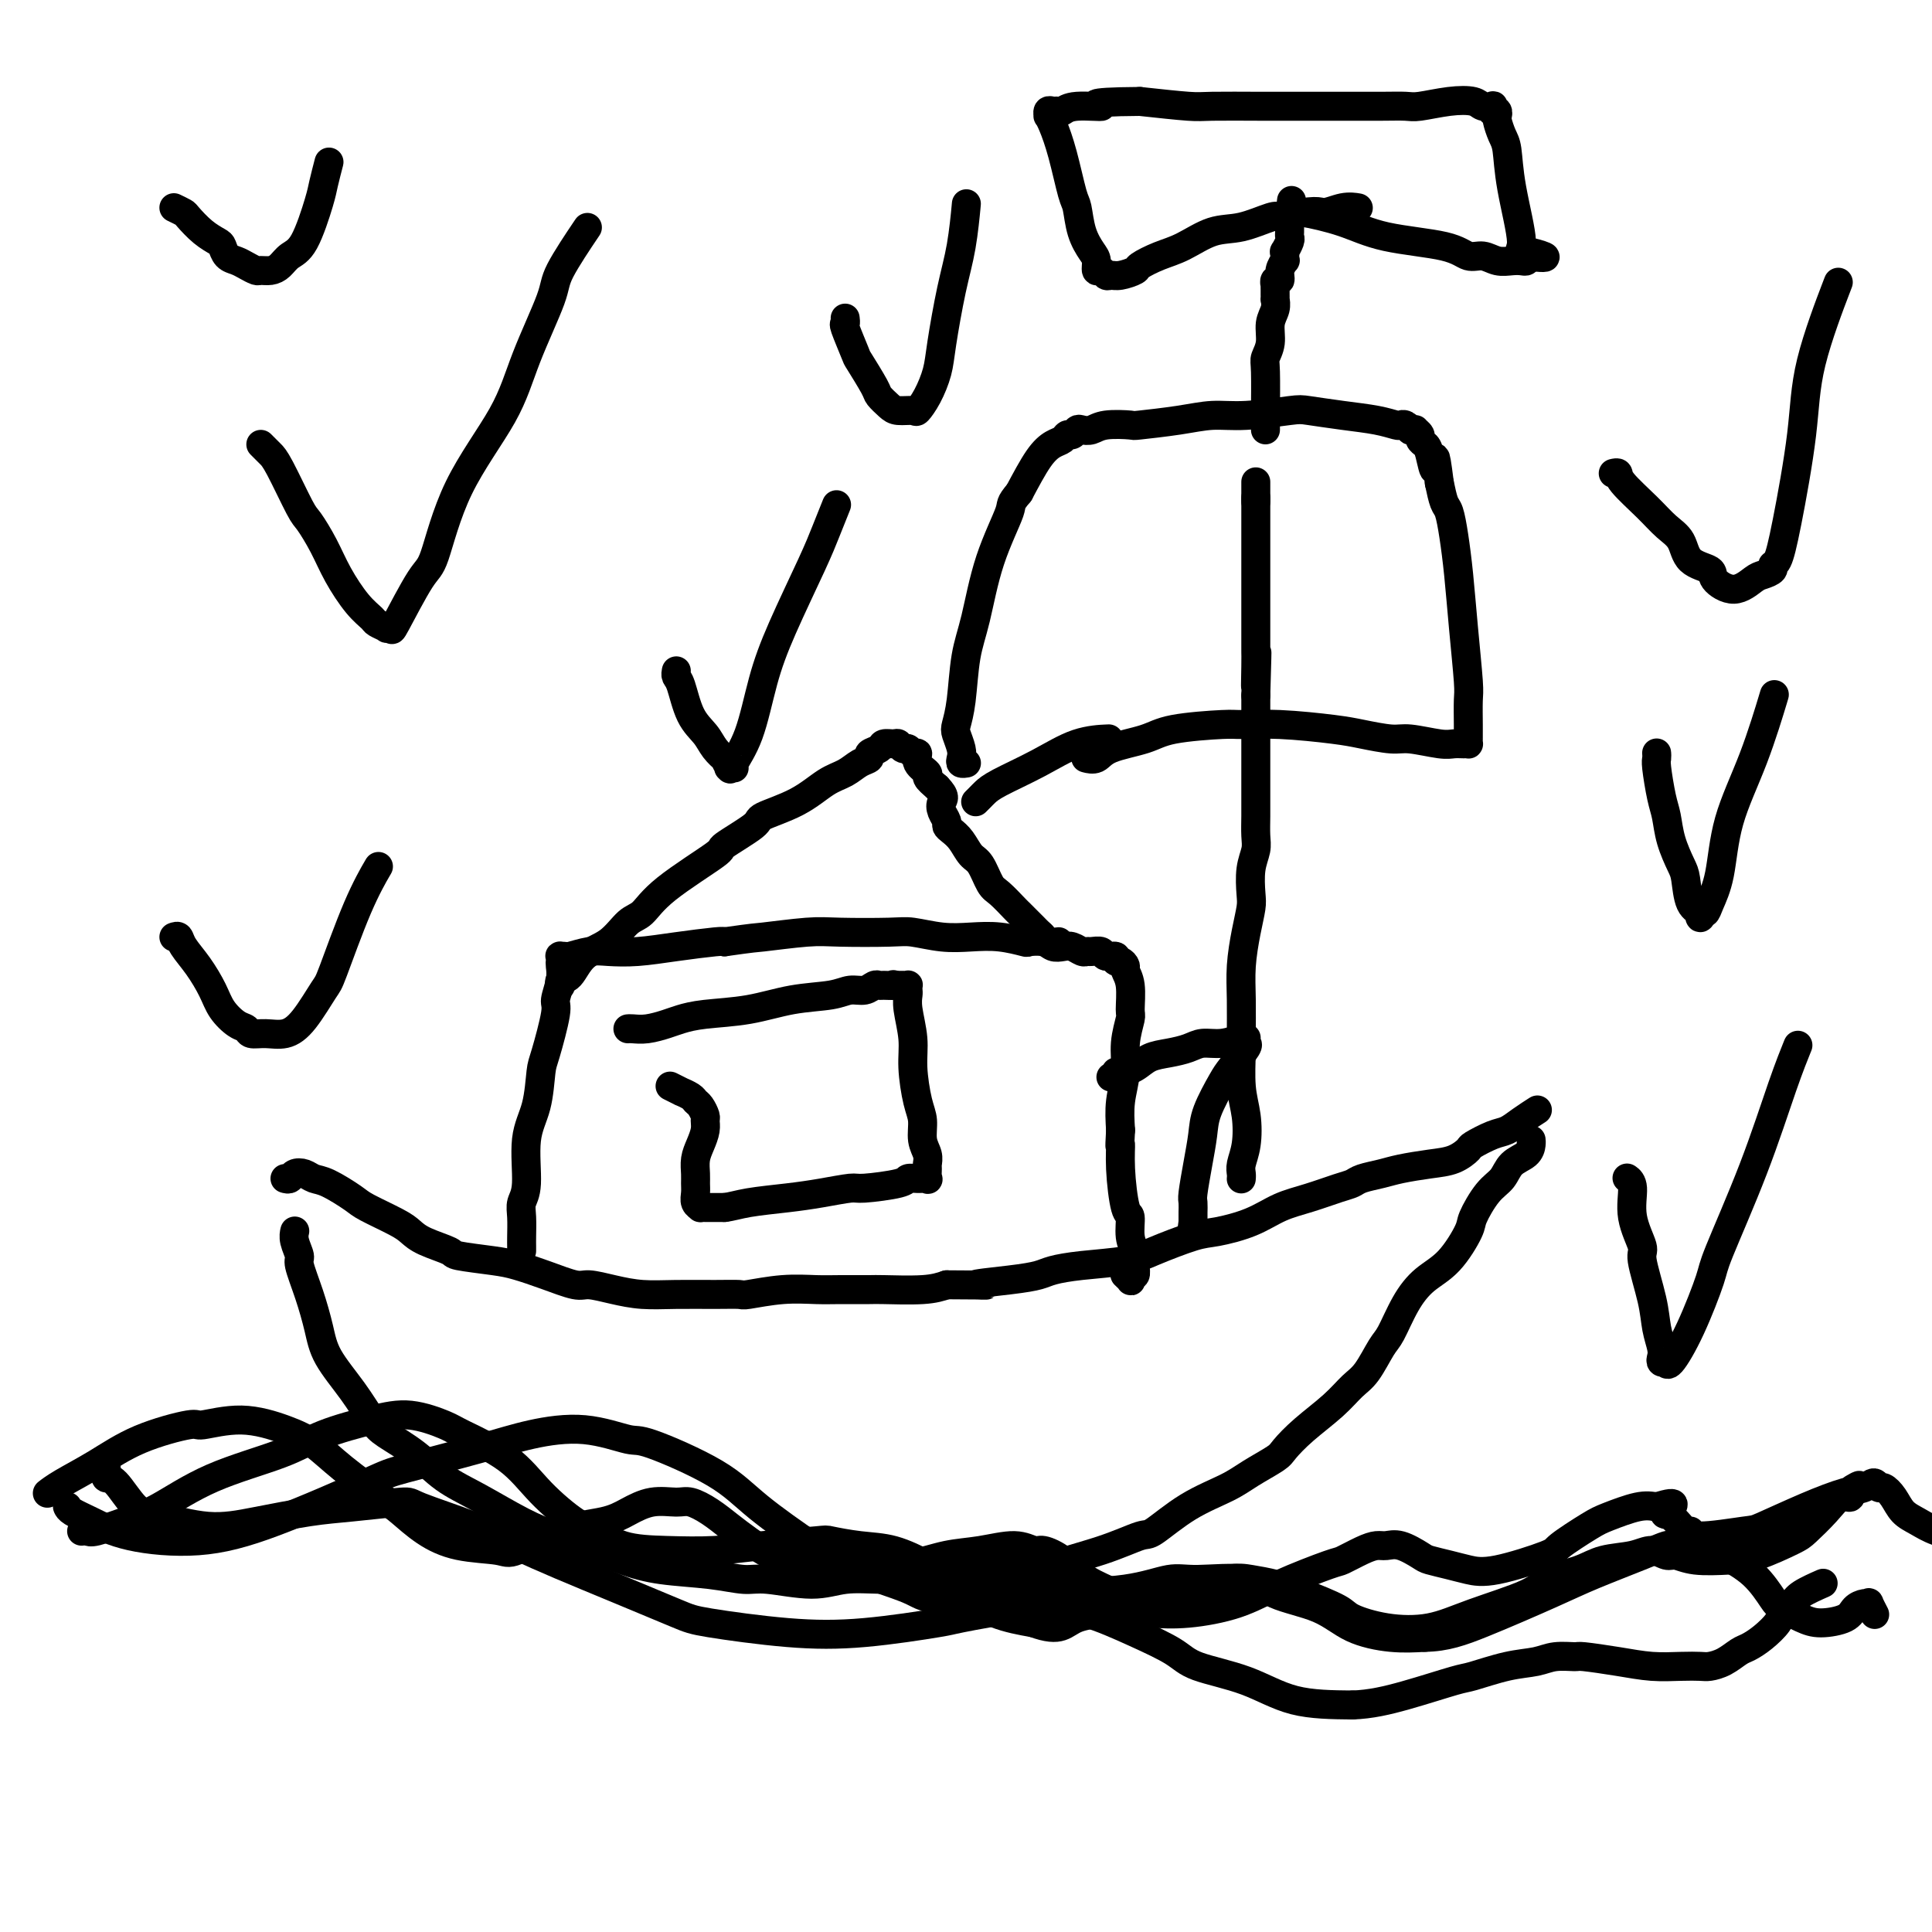 <svg viewBox='0 0 400 400' version='1.1' xmlns='http://www.w3.org/2000/svg' xmlns:xlink='http://www.w3.org/1999/xlink'><g fill='none' stroke='#000000' stroke-width='6' stroke-linecap='round' stroke-linejoin='round'><path d='M59,244c0.358,0.106 0.715,0.212 1,0c0.285,-0.212 0.496,-0.740 1,-1c0.504,-0.260 1.300,-0.250 2,0c0.700,0.250 1.304,0.742 2,1c0.696,0.258 1.485,0.282 3,1c1.515,0.718 3.757,2.132 5,3c1.243,0.868 1.486,1.192 3,2c1.514,0.808 4.298,2.100 6,3c1.702,0.900 2.321,1.407 3,2c0.679,0.593 1.418,1.271 3,2c1.582,0.729 4.006,1.507 5,2c0.994,0.493 0.556,0.700 2,1c1.444,0.300 4.769,0.692 7,1c2.231,0.308 3.368,0.530 5,1c1.632,0.470 3.757,1.187 6,2c2.243,0.813 4.603,1.720 6,2c1.397,0.280 1.832,-0.069 3,0c1.168,0.069 3.070,0.554 5,1c1.930,0.446 3.889,0.853 6,1c2.111,0.147 4.376,0.036 7,0c2.624,-0.036 5.608,0.005 8,0c2.392,-0.005 4.191,-0.054 5,0c0.809,0.054 0.627,0.211 2,0c1.373,-0.211 4.302,-0.789 7,-1c2.698,-0.211 5.166,-0.056 7,0c1.834,0.056 3.036,0.012 5,0c1.964,-0.012 4.691,0.007 6,0c1.309,-0.007 1.198,-0.040 3,0c1.802,0.040 5.515,0.154 8,0c2.485,-0.154 3.743,-0.577 5,-1'/><path d='M196,266c12.935,0.048 6.773,0.167 6,0c-0.773,-0.167 3.843,-0.622 7,-1c3.157,-0.378 4.854,-0.680 6,-1c1.146,-0.320 1.742,-0.657 3,-1c1.258,-0.343 3.180,-0.693 6,-1c2.820,-0.307 6.539,-0.570 9,-1c2.461,-0.430 3.665,-1.025 6,-2c2.335,-0.975 5.802,-2.330 8,-3c2.198,-0.670 3.127,-0.656 5,-1c1.873,-0.344 4.690,-1.048 7,-2c2.310,-0.952 4.112,-2.153 6,-3c1.888,-0.847 3.863,-1.340 6,-2c2.137,-0.660 4.435,-1.486 6,-2c1.565,-0.514 2.395,-0.715 3,-1c0.605,-0.285 0.983,-0.653 2,-1c1.017,-0.347 2.672,-0.675 4,-1c1.328,-0.325 2.328,-0.649 4,-1c1.672,-0.351 4.016,-0.728 6,-1c1.984,-0.272 3.609,-0.439 5,-1c1.391,-0.561 2.549,-1.515 3,-2c0.451,-0.485 0.195,-0.502 1,-1c0.805,-0.498 2.672,-1.479 4,-2c1.328,-0.521 2.119,-0.583 3,-1c0.881,-0.417 1.853,-1.189 3,-2c1.147,-0.811 2.471,-1.660 3,-2c0.529,-0.340 0.265,-0.170 0,0'/><path d='M61,255c-0.009,0.038 -0.018,0.076 0,0c0.018,-0.076 0.063,-0.266 0,0c-0.063,0.266 -0.235,0.989 0,2c0.235,1.011 0.875,2.308 1,3c0.125,0.692 -0.267,0.777 0,2c0.267,1.223 1.191,3.584 2,6c0.809,2.416 1.501,4.887 2,7c0.499,2.113 0.803,3.869 2,6c1.197,2.131 3.287,4.636 5,7c1.713,2.364 3.048,4.588 4,6c0.952,1.412 1.519,2.013 3,3c1.481,0.987 3.875,2.362 6,4c2.125,1.638 3.979,3.540 6,5c2.021,1.460 4.208,2.478 7,4c2.792,1.522 6.188,3.549 9,5c2.812,1.451 5.040,2.325 7,3c1.960,0.675 3.651,1.152 6,2c2.349,0.848 5.355,2.068 8,3c2.645,0.932 4.930,1.575 8,2c3.070,0.425 6.927,0.632 10,1c3.073,0.368 5.363,0.897 7,1c1.637,0.103 2.621,-0.221 5,0c2.379,0.221 6.153,0.988 9,1c2.847,0.012 4.767,-0.732 7,-1c2.233,-0.268 4.778,-0.061 8,0c3.222,0.061 7.121,-0.025 9,0c1.879,0.025 1.737,0.161 3,0c1.263,-0.161 3.932,-0.617 7,-1c3.068,-0.383 6.534,-0.691 10,-1'/><path d='M212,325c10.135,-0.403 6.472,-0.411 7,-1c0.528,-0.589 5.246,-1.761 9,-3c3.754,-1.239 6.543,-2.547 8,-3c1.457,-0.453 1.581,-0.051 3,-1c1.419,-0.949 4.133,-3.250 7,-5c2.867,-1.750 5.889,-2.949 8,-4c2.111,-1.051 3.313,-1.953 5,-3c1.687,-1.047 3.858,-2.237 5,-3c1.142,-0.763 1.253,-1.097 2,-2c0.747,-0.903 2.129,-2.375 4,-4c1.871,-1.625 4.230,-3.405 6,-5c1.770,-1.595 2.952,-3.006 4,-4c1.048,-0.994 1.962,-1.571 3,-3c1.038,-1.429 2.198,-3.709 3,-5c0.802,-1.291 1.245,-1.592 2,-3c0.755,-1.408 1.822,-3.921 3,-6c1.178,-2.079 2.468,-3.722 4,-5c1.532,-1.278 3.307,-2.190 5,-4c1.693,-1.810 3.306,-4.519 4,-6c0.694,-1.481 0.469,-1.733 1,-3c0.531,-1.267 1.817,-3.547 3,-5c1.183,-1.453 2.265,-2.078 3,-3c0.735,-0.922 1.125,-2.142 2,-3c0.875,-0.858 2.234,-1.354 3,-2c0.766,-0.646 0.937,-1.441 1,-2c0.063,-0.559 0.017,-0.881 0,-1c-0.017,-0.119 -0.005,-0.034 0,0c0.005,0.034 0.002,0.017 0,0'/><path d='M108,259c0.002,-0.297 0.005,-0.595 0,-1c-0.005,-0.405 -0.017,-0.918 0,-2c0.017,-1.082 0.064,-2.733 0,-4c-0.064,-1.267 -0.238,-2.150 0,-3c0.238,-0.850 0.889,-1.668 1,-4c0.111,-2.332 -0.316,-6.180 0,-9c0.316,-2.820 1.376,-4.613 2,-7c0.624,-2.387 0.812,-5.370 1,-7c0.188,-1.630 0.376,-1.908 1,-4c0.624,-2.092 1.684,-5.999 2,-8c0.316,-2.001 -0.111,-2.095 0,-3c0.111,-0.905 0.761,-2.621 1,-4c0.239,-1.379 0.068,-2.422 0,-3c-0.068,-0.578 -0.032,-0.690 0,-1c0.032,-0.310 0.059,-0.819 0,-1c-0.059,-0.181 -0.205,-0.035 0,0c0.205,0.035 0.761,-0.043 1,0c0.239,0.043 0.160,0.205 1,0c0.840,-0.205 2.600,-0.777 4,-1c1.400,-0.223 2.442,-0.099 4,0c1.558,0.099 3.634,0.171 6,0c2.366,-0.171 5.022,-0.584 8,-1c2.978,-0.416 6.280,-0.833 8,-1c1.720,-0.167 1.860,-0.083 2,0'/><path d='M150,195c6.600,-0.940 6.101,-0.789 8,-1c1.899,-0.211 6.197,-0.785 9,-1c2.803,-0.215 4.110,-0.071 7,0c2.890,0.071 7.363,0.071 10,0c2.637,-0.071 3.439,-0.211 5,0c1.561,0.211 3.880,0.775 6,1c2.120,0.225 4.042,0.112 6,0c1.958,-0.112 3.952,-0.222 6,0c2.048,0.222 4.148,0.778 5,1c0.852,0.222 0.455,0.111 1,0c0.545,-0.111 2.034,-0.222 3,0c0.966,0.222 1.411,0.777 2,1c0.589,0.223 1.323,0.112 2,0c0.677,-0.112 1.299,-0.227 2,0c0.701,0.227 1.482,0.797 2,1c0.518,0.203 0.773,0.039 1,0c0.227,-0.039 0.424,0.046 1,0c0.576,-0.046 1.530,-0.223 2,0c0.470,0.223 0.456,0.848 1,1c0.544,0.152 1.647,-0.167 2,0c0.353,0.167 -0.045,0.822 0,1c0.045,0.178 0.534,-0.120 1,0c0.466,0.120 0.911,0.659 1,1c0.089,0.341 -0.176,0.484 0,1c0.176,0.516 0.794,1.406 1,3c0.206,1.594 -0.001,3.891 0,5c0.001,1.109 0.210,1.029 0,2c-0.210,0.971 -0.840,2.992 -1,5c-0.160,2.008 0.149,4.002 0,6c-0.149,1.998 -0.757,3.999 -1,6c-0.243,2.001 -0.122,4.000 0,6'/><path d='M232,234c-0.298,5.142 -0.042,2.998 0,3c0.042,0.002 -0.128,2.151 0,5c0.128,2.849 0.556,6.398 1,8c0.444,1.602 0.903,1.258 1,2c0.097,0.742 -0.169,2.571 0,4c0.169,1.429 0.774,2.459 1,3c0.226,0.541 0.074,0.593 0,1c-0.074,0.407 -0.072,1.168 0,2c0.072,0.832 0.212,1.736 0,2c-0.212,0.264 -0.775,-0.112 -1,0c-0.225,0.112 -0.112,0.710 0,1c0.112,0.290 0.222,0.270 0,0c-0.222,-0.270 -0.778,-0.792 -1,-1c-0.222,-0.208 -0.111,-0.104 0,0'/><path d='M139,225c-0.241,-0.119 -0.482,-0.239 0,0c0.482,0.239 1.687,0.836 2,1c0.313,0.164 -0.266,-0.107 0,0c0.266,0.107 1.378,0.591 2,1c0.622,0.409 0.756,0.742 1,1c0.244,0.258 0.599,0.442 1,1c0.401,0.558 0.850,1.489 1,2c0.150,0.511 0.002,0.602 0,1c-0.002,0.398 0.143,1.104 0,2c-0.143,0.896 -0.574,1.983 -1,3c-0.426,1.017 -0.847,1.964 -1,3c-0.153,1.036 -0.037,2.162 0,3c0.037,0.838 -0.005,1.387 0,2c0.005,0.613 0.058,1.289 0,2c-0.058,0.711 -0.225,1.459 0,2c0.225,0.541 0.844,0.877 1,1c0.156,0.123 -0.151,0.033 0,0c0.151,-0.033 0.761,-0.009 1,0c0.239,0.009 0.108,0.002 0,0c-0.108,-0.002 -0.194,-0.001 0,0c0.194,0.001 0.668,0.000 1,0c0.332,-0.000 0.524,-0.000 1,0c0.476,0.000 1.238,0.000 2,0'/><path d='M150,250c1.510,-0.177 2.784,-0.621 5,-1c2.216,-0.379 5.375,-0.693 8,-1c2.625,-0.307 4.716,-0.608 7,-1c2.284,-0.392 4.761,-0.875 6,-1c1.239,-0.125 1.240,0.110 3,0c1.760,-0.110 5.281,-0.563 7,-1c1.719,-0.437 1.638,-0.856 2,-1c0.362,-0.144 1.169,-0.013 2,0c0.831,0.013 1.688,-0.093 2,0c0.312,0.093 0.080,0.385 0,0c-0.080,-0.385 -0.007,-1.447 0,-2c0.007,-0.553 -0.053,-0.599 0,-1c0.053,-0.401 0.221,-1.159 0,-2c-0.221,-0.841 -0.829,-1.766 -1,-3c-0.171,-1.234 0.094,-2.777 0,-4c-0.094,-1.223 -0.547,-2.124 -1,-4c-0.453,-1.876 -0.906,-4.726 -1,-7c-0.094,-2.274 0.171,-3.972 0,-6c-0.171,-2.028 -0.777,-4.386 -1,-6c-0.223,-1.614 -0.062,-2.485 0,-3c0.062,-0.515 0.025,-0.674 0,-1c-0.025,-0.326 -0.038,-0.819 0,-1c0.038,-0.181 0.126,-0.049 0,0c-0.126,0.049 -0.464,0.014 -1,0c-0.536,-0.014 -1.268,-0.007 -2,0'/><path d='M185,204c-0.356,-0.308 0.253,-0.079 0,0c-0.253,0.079 -1.369,0.006 -2,0c-0.631,-0.006 -0.777,0.054 -1,0c-0.223,-0.054 -0.524,-0.223 -1,0c-0.476,0.223 -1.127,0.837 -2,1c-0.873,0.163 -1.969,-0.125 -3,0c-1.031,0.125 -1.998,0.663 -4,1c-2.002,0.337 -5.038,0.471 -8,1c-2.962,0.529 -5.850,1.452 -9,2c-3.150,0.548 -6.563,0.721 -9,1c-2.437,0.279 -3.896,0.663 -5,1c-1.104,0.337 -1.851,0.626 -3,1c-1.149,0.374 -2.700,0.832 -4,1c-1.300,0.168 -2.350,0.045 -3,0c-0.650,-0.045 -0.900,-0.013 -1,0c-0.100,0.013 -0.050,0.006 0,0'/><path d='M257,244c-0.008,0.075 -0.015,0.149 0,0c0.015,-0.149 0.053,-0.522 0,-1c-0.053,-0.478 -0.196,-1.062 0,-2c0.196,-0.938 0.732,-2.229 1,-4c0.268,-1.771 0.268,-4.022 0,-6c-0.268,-1.978 -0.805,-3.681 -1,-6c-0.195,-2.319 -0.050,-5.252 0,-7c0.050,-1.748 0.003,-2.310 0,-4c-0.003,-1.690 0.038,-4.509 0,-7c-0.038,-2.491 -0.155,-4.655 0,-7c0.155,-2.345 0.581,-4.872 1,-7c0.419,-2.128 0.830,-3.856 1,-5c0.170,-1.144 0.098,-1.702 0,-3c-0.098,-1.298 -0.222,-3.335 0,-5c0.222,-1.665 0.792,-2.958 1,-4c0.208,-1.042 0.056,-1.833 0,-3c-0.056,-1.167 -0.015,-2.710 0,-4c0.015,-1.290 0.004,-2.327 0,-3c-0.004,-0.673 -0.001,-0.984 0,-2c0.001,-1.016 0.000,-2.738 0,-4c-0.000,-1.262 -0.000,-2.063 0,-3c0.000,-0.937 0.000,-2.011 0,-3c-0.000,-0.989 -0.000,-1.894 0,-3c0.000,-1.106 0.000,-2.413 0,-3c-0.000,-0.587 -0.000,-0.453 0,-1c0.000,-0.547 0.000,-1.773 0,-3'/><path d='M260,144c0.464,-16.010 0.124,-6.036 0,-3c-0.124,3.036 -0.033,-0.867 0,-3c0.033,-2.133 0.009,-2.496 0,-3c-0.009,-0.504 -0.002,-1.148 0,-2c0.002,-0.852 0.001,-1.911 0,-3c-0.001,-1.089 -0.000,-2.207 0,-3c0.000,-0.793 0.000,-1.259 0,-2c-0.000,-0.741 -0.000,-1.757 0,-2c0.000,-0.243 0.000,0.286 0,0c-0.000,-0.286 -0.000,-1.387 0,-2c0.000,-0.613 0.000,-0.738 0,-1c-0.000,-0.262 -0.000,-0.662 0,-1c0.000,-0.338 0.000,-0.615 0,-1c-0.000,-0.385 -0.000,-0.878 0,-1c0.000,-0.122 0.000,0.126 0,0c-0.000,-0.126 -0.000,-0.625 0,-1c0.000,-0.375 0.000,-0.625 0,-1c-0.000,-0.375 -0.000,-0.874 0,-1c0.000,-0.126 0.000,0.122 0,0c-0.000,-0.122 -0.000,-0.615 0,-1c0.000,-0.385 0.000,-0.663 0,-1c-0.000,-0.337 -0.000,-0.734 0,-1c0.000,-0.266 0.000,-0.400 0,-1c0.000,-0.600 -0.000,-1.666 0,-2c0.000,-0.334 0.000,0.065 0,0c0.000,-0.065 -0.000,-0.595 0,-1c0.000,-0.405 0.000,-0.686 0,-1c0.000,-0.314 -0.000,-0.661 0,-1c0.000,-0.339 0.000,-0.668 0,-1c0.000,-0.332 0.000,-0.666 0,-1'/><path d='M260,103c0.000,-6.345 0.000,-1.708 0,0c0.000,1.708 0.000,0.488 0,0c0.000,-0.488 0.000,-0.244 0,0'/><path d='M225,157c-0.185,-0.048 -0.369,-0.096 0,0c0.369,0.096 1.293,0.337 2,0c0.707,-0.337 1.197,-1.253 3,-2c1.803,-0.747 4.920,-1.325 7,-2c2.080,-0.675 3.123,-1.446 6,-2c2.877,-0.554 7.590,-0.892 10,-1c2.410,-0.108 2.518,0.014 4,0c1.482,-0.014 4.336,-0.162 8,0c3.664,0.162 8.136,0.636 11,1c2.864,0.364 4.118,0.619 6,1c1.882,0.381 4.392,0.887 6,1c1.608,0.113 2.316,-0.166 4,0c1.684,0.166 4.346,0.777 6,1c1.654,0.223 2.300,0.058 3,0c0.700,-0.058 1.456,-0.008 2,0c0.544,0.008 0.878,-0.025 1,0c0.122,0.025 0.034,0.109 0,0c-0.034,-0.109 -0.012,-0.412 0,-1c0.012,-0.588 0.014,-1.463 0,-3c-0.014,-1.537 -0.045,-3.736 0,-5c0.045,-1.264 0.167,-1.592 0,-4c-0.167,-2.408 -0.622,-6.895 -1,-11c-0.378,-4.105 -0.679,-7.829 -1,-11c-0.321,-3.171 -0.663,-5.788 -1,-8c-0.337,-2.212 -0.668,-4.019 -1,-5c-0.332,-0.981 -0.666,-1.138 -1,-2c-0.334,-0.862 -0.667,-2.431 -1,-4'/><path d='M298,100c-1.106,-8.880 -0.870,-4.081 -1,-3c-0.130,1.081 -0.627,-1.556 -1,-3c-0.373,-1.444 -0.621,-1.693 -1,-2c-0.379,-0.307 -0.890,-0.671 -1,-1c-0.110,-0.329 0.182,-0.623 0,-1c-0.182,-0.377 -0.836,-0.837 -1,-1c-0.164,-0.163 0.163,-0.030 0,0c-0.163,0.030 -0.815,-0.044 -1,0c-0.185,0.044 0.098,0.205 0,0c-0.098,-0.205 -0.578,-0.776 -1,-1c-0.422,-0.224 -0.785,-0.102 -1,0c-0.215,0.102 -0.282,0.184 -1,0c-0.718,-0.184 -2.087,-0.634 -4,-1c-1.913,-0.366 -4.369,-0.649 -7,-1c-2.631,-0.351 -5.438,-0.771 -7,-1c-1.562,-0.229 -1.880,-0.268 -4,0c-2.120,0.268 -6.042,0.843 -9,1c-2.958,0.157 -4.953,-0.102 -7,0c-2.047,0.102 -4.148,0.567 -7,1c-2.852,0.433 -6.456,0.834 -8,1c-1.544,0.166 -1.030,0.096 -2,0c-0.970,-0.096 -3.426,-0.218 -5,0c-1.574,0.218 -2.267,0.775 -3,1c-0.733,0.225 -1.505,0.116 -2,0c-0.495,-0.116 -0.712,-0.239 -1,0c-0.288,0.239 -0.646,0.841 -1,1c-0.354,0.159 -0.705,-0.123 -1,0c-0.295,0.123 -0.533,0.652 -1,1c-0.467,0.348 -1.164,0.517 -2,1c-0.836,0.483 -1.810,1.281 -3,3c-1.190,1.719 -2.595,4.360 -4,7'/><path d='M211,102c-2.108,2.480 -1.377,2.178 -2,4c-0.623,1.822 -2.601,5.766 -4,10c-1.399,4.234 -2.218,8.757 -3,12c-0.782,3.243 -1.526,5.204 -2,8c-0.474,2.796 -0.677,6.426 -1,9c-0.323,2.574 -0.767,4.091 -1,5c-0.233,0.909 -0.255,1.210 0,2c0.255,0.790 0.786,2.068 1,3c0.214,0.932 0.110,1.518 0,2c-0.110,0.482 -0.225,0.861 0,1c0.225,0.139 0.791,0.037 1,0c0.209,-0.037 0.060,-0.011 0,0c-0.060,0.011 -0.030,0.005 0,0'/><path d='M262,89c-0.001,-0.310 -0.001,-0.621 0,-1c0.001,-0.379 0.004,-0.828 0,-1c-0.004,-0.172 -0.016,-0.069 0,-2c0.016,-1.931 0.061,-5.896 0,-8c-0.061,-2.104 -0.226,-2.347 0,-3c0.226,-0.653 0.845,-1.715 1,-3c0.155,-1.285 -0.155,-2.793 0,-4c0.155,-1.207 0.774,-2.112 1,-3c0.226,-0.888 0.061,-1.759 0,-2c-0.061,-0.241 -0.016,0.147 0,0c0.016,-0.147 0.004,-0.828 0,-1c-0.004,-0.172 -0.001,0.165 0,0c0.001,-0.165 -0.001,-0.833 0,-1c0.001,-0.167 0.004,0.167 0,0c-0.004,-0.167 -0.016,-0.835 0,-1c0.016,-0.165 0.061,0.172 0,0c-0.061,-0.172 -0.226,-0.854 0,-1c0.226,-0.146 0.845,0.246 1,0c0.155,-0.246 -0.154,-1.128 0,-2c0.154,-0.872 0.772,-1.734 1,-2c0.228,-0.266 0.065,0.066 0,0c-0.065,-0.066 -0.031,-0.528 0,-1c0.031,-0.472 0.061,-0.952 0,-1c-0.061,-0.048 -0.212,0.338 0,0c0.212,-0.338 0.789,-1.400 1,-2c0.211,-0.600 0.057,-0.738 0,-1c-0.057,-0.262 -0.015,-0.648 0,-1c0.015,-0.352 0.004,-0.672 0,-1c-0.004,-0.328 -0.001,-0.665 0,-1c0.001,-0.335 0.001,-0.667 0,-1'/><path d='M267,45c0.775,-6.823 0.211,-1.880 0,0c-0.211,1.880 -0.070,0.699 0,0c0.070,-0.699 0.067,-0.914 0,-1c-0.067,-0.086 -0.199,-0.041 0,0c0.199,0.041 0.728,0.079 1,0c0.272,-0.079 0.288,-0.276 2,0c1.712,0.276 5.119,1.026 8,2c2.881,0.974 5.236,2.174 9,3c3.764,0.826 8.937,1.279 12,2c3.063,0.721 4.014,1.710 5,2c0.986,0.290 2.005,-0.118 3,0c0.995,0.118 1.966,0.761 3,1c1.034,0.239 2.133,0.074 3,0c0.867,-0.074 1.503,-0.058 2,0c0.497,0.058 0.856,0.160 1,0c0.144,-0.160 0.072,-0.580 0,-1'/><path d='M316,53c7.612,0.986 2.142,-0.550 0,-1c-2.142,-0.450 -0.956,0.184 -1,-2c-0.044,-2.184 -1.318,-7.188 -2,-11c-0.682,-3.812 -0.771,-6.432 -1,-8c-0.229,-1.568 -0.596,-2.084 -1,-3c-0.404,-0.916 -0.844,-2.232 -1,-3c-0.156,-0.768 -0.028,-0.990 0,-1c0.028,-0.010 -0.046,0.190 0,0c0.046,-0.190 0.210,-0.769 0,-1c-0.210,-0.231 -0.795,-0.114 -1,0c-0.205,0.114 -0.031,0.223 0,0c0.031,-0.223 -0.082,-0.779 0,-1c0.082,-0.221 0.359,-0.108 0,0c-0.359,0.108 -1.354,0.211 -2,0c-0.646,-0.211 -0.942,-0.736 -2,-1c-1.058,-0.264 -2.878,-0.267 -5,0c-2.122,0.267 -4.546,0.804 -6,1c-1.454,0.196 -1.937,0.053 -3,0c-1.063,-0.053 -2.704,-0.014 -5,0c-2.296,0.014 -5.246,0.005 -8,0c-2.754,-0.005 -5.313,-0.004 -8,0c-2.687,0.004 -5.504,0.011 -9,0c-3.496,-0.011 -7.672,-0.042 -10,0c-2.328,0.042 -2.808,0.155 -5,0c-2.192,-0.155 -6.096,-0.577 -10,-1'/><path d='M236,21c-12.847,0.088 -8.464,0.809 -8,1c0.464,0.191 -2.990,-0.146 -5,0c-2.010,0.146 -2.577,0.775 -3,1c-0.423,0.225 -0.702,0.045 -1,0c-0.298,-0.045 -0.613,0.044 -1,0c-0.387,-0.044 -0.844,-0.221 -1,0c-0.156,0.221 -0.011,0.840 0,1c0.011,0.160 -0.113,-0.140 0,0c0.113,0.140 0.463,0.718 1,2c0.537,1.282 1.261,3.267 2,6c0.739,2.733 1.494,6.212 2,8c0.506,1.788 0.762,1.884 1,3c0.238,1.116 0.459,3.251 1,5c0.541,1.749 1.402,3.114 2,4c0.598,0.886 0.933,1.295 1,2c0.067,0.705 -0.135,1.706 0,2c0.135,0.294 0.608,-0.121 1,0c0.392,0.121 0.705,0.776 1,1c0.295,0.224 0.574,0.015 1,0c0.426,-0.015 1.000,0.163 2,0c1.000,-0.163 2.426,-0.667 3,-1c0.574,-0.333 0.297,-0.494 1,-1c0.703,-0.506 2.388,-1.359 4,-2c1.612,-0.641 3.153,-1.072 5,-2c1.847,-0.928 4.000,-2.352 6,-3c2.000,-0.648 3.846,-0.521 6,-1c2.154,-0.479 4.615,-1.566 6,-2c1.385,-0.434 1.692,-0.217 2,0'/><path d='M265,45c7.722,-1.868 8.029,-1.037 9,-1c0.971,0.037 2.608,-0.721 4,-1c1.392,-0.279 2.541,-0.080 3,0c0.459,0.080 0.230,0.040 0,0'/><path d='M230,223c0.433,0.117 0.867,0.235 1,0c0.133,-0.235 -0.033,-0.822 0,-1c0.033,-0.178 0.267,0.055 1,0c0.733,-0.055 1.966,-0.397 3,-1c1.034,-0.603 1.868,-1.467 3,-2c1.132,-0.533 2.562,-0.735 4,-1c1.438,-0.265 2.883,-0.593 4,-1c1.117,-0.407 1.907,-0.893 3,-1c1.093,-0.107 2.489,0.167 4,0c1.511,-0.167 3.136,-0.773 4,-1c0.864,-0.227 0.966,-0.075 1,0c0.034,0.075 -0.001,0.072 0,0c0.001,-0.072 0.038,-0.213 0,0c-0.038,0.213 -0.150,0.780 0,1c0.150,0.220 0.563,0.094 0,1c-0.563,0.906 -2.101,2.844 -3,4c-0.899,1.156 -1.159,1.528 -2,3c-0.841,1.472 -2.264,4.042 -3,6c-0.736,1.958 -0.786,3.302 -1,5c-0.214,1.698 -0.593,3.750 -1,6c-0.407,2.250 -0.841,4.698 -1,6c-0.159,1.302 -0.043,1.459 0,2c0.043,0.541 0.011,1.464 0,2c-0.011,0.536 -0.003,0.683 0,1c0.003,0.317 0.001,0.805 0,1c-0.001,0.195 -0.000,0.098 0,0'/><path d='M247,253c-0.500,3.833 -0.250,1.917 0,0'/><path d='M10,309c-0.180,0.139 -0.359,0.278 0,0c0.359,-0.278 1.257,-0.973 3,-2c1.743,-1.027 4.332,-2.386 7,-4c2.668,-1.614 5.416,-3.485 9,-5c3.584,-1.515 8.005,-2.675 10,-3c1.995,-0.325 1.565,0.185 3,0c1.435,-0.185 4.733,-1.066 8,-1c3.267,0.066 6.501,1.080 9,2c2.499,0.920 4.263,1.747 6,3c1.737,1.253 3.447,2.931 6,5c2.553,2.069 5.948,4.529 8,6c2.052,1.471 2.761,1.953 4,3c1.239,1.047 3.009,2.659 5,4c1.991,1.341 4.202,2.409 7,3c2.798,0.591 6.183,0.703 8,1c1.817,0.297 2.067,0.780 4,0c1.933,-0.780 5.550,-2.821 9,-4c3.450,-1.179 6.733,-1.494 9,-2c2.267,-0.506 3.519,-1.202 5,-2c1.481,-0.798 3.190,-1.697 5,-2c1.810,-0.303 3.721,-0.011 5,0c1.279,0.011 1.927,-0.261 3,0c1.073,0.261 2.573,1.054 4,2c1.427,0.946 2.783,2.043 4,3c1.217,0.957 2.295,1.772 4,3c1.705,1.228 4.036,2.869 7,4c2.964,1.131 6.561,1.752 9,2c2.439,0.248 3.719,0.124 5,0'/><path d='M176,325c4.486,0.194 8.701,-0.322 12,-1c3.299,-0.678 5.684,-1.517 8,-2c2.316,-0.483 4.565,-0.609 7,-1c2.435,-0.391 5.055,-1.048 7,-1c1.945,0.048 3.215,0.802 4,1c0.785,0.198 1.085,-0.161 2,0c0.915,0.161 2.444,0.841 4,2c1.556,1.159 3.139,2.795 5,4c1.861,1.205 4.001,1.979 6,3c1.999,1.021 3.859,2.291 5,3c1.141,0.709 1.563,0.859 3,1c1.437,0.141 3.888,0.274 7,0c3.112,-0.274 6.885,-0.956 10,-2c3.115,-1.044 5.573,-2.452 9,-4c3.427,-1.548 7.824,-3.237 10,-4c2.176,-0.763 2.132,-0.598 3,-1c0.868,-0.402 2.649,-1.369 4,-2c1.351,-0.631 2.271,-0.926 3,-1c0.729,-0.074 1.265,0.074 2,0c0.735,-0.074 1.669,-0.371 3,0c1.331,0.371 3.059,1.409 4,2c0.941,0.591 1.093,0.737 2,1c0.907,0.263 2.567,0.645 4,1c1.433,0.355 2.639,0.684 4,1c1.361,0.316 2.879,0.619 6,0c3.121,-0.619 7.847,-2.159 10,-3c2.153,-0.841 1.734,-0.982 3,-2c1.266,-1.018 4.216,-2.912 6,-4c1.784,-1.088 2.404,-1.370 4,-2c1.596,-0.630 4.170,-1.609 6,-2c1.830,-0.391 2.915,-0.196 4,0'/><path d='M343,312c5.542,-1.795 2.895,0.217 2,1c-0.895,0.783 -0.040,0.336 1,1c1.040,0.664 2.265,2.440 3,3c0.735,0.560 0.980,-0.097 1,0c0.020,0.097 -0.186,0.947 2,1c2.186,0.053 6.763,-0.692 9,-1c2.237,-0.308 2.133,-0.178 4,-1c1.867,-0.822 5.705,-2.594 9,-4c3.295,-1.406 6.048,-2.445 8,-3c1.952,-0.555 3.104,-0.627 4,-1c0.896,-0.373 1.538,-1.047 2,-1c0.462,0.047 0.745,0.813 1,1c0.255,0.187 0.481,-0.206 1,0c0.519,0.206 1.329,1.012 2,2c0.671,0.988 1.202,2.157 2,3c0.798,0.843 1.865,1.361 3,2c1.135,0.639 2.340,1.401 4,2c1.660,0.599 3.775,1.037 5,1c1.225,-0.037 1.561,-0.548 3,-1c1.439,-0.452 3.983,-0.843 5,-1c1.017,-0.157 0.509,-0.078 0,0'/><path d='M17,317c-0.091,0.013 -0.181,0.025 0,0c0.181,-0.025 0.634,-0.088 1,0c0.366,0.088 0.644,0.327 2,0c1.356,-0.327 3.789,-1.221 6,-2c2.211,-0.779 4.200,-1.444 7,-3c2.800,-1.556 6.413,-4.002 11,-6c4.587,-1.998 10.150,-3.548 14,-5c3.850,-1.452 5.988,-2.806 9,-4c3.012,-1.194 6.899,-2.230 10,-3c3.101,-0.770 5.418,-1.275 8,-1c2.582,0.275 5.430,1.331 7,2c1.570,0.669 1.864,0.951 4,2c2.136,1.049 6.115,2.866 9,5c2.885,2.134 4.676,4.586 7,7c2.324,2.414 5.182,4.791 7,6c1.818,1.209 2.598,1.249 4,2c1.402,0.751 3.427,2.212 6,3c2.573,0.788 5.694,0.904 9,1c3.306,0.096 6.798,0.173 10,0c3.202,-0.173 6.115,-0.595 10,-1c3.885,-0.405 8.743,-0.793 11,-1c2.257,-0.207 1.911,-0.232 3,0c1.089,0.232 3.611,0.721 6,1c2.389,0.279 4.646,0.347 7,1c2.354,0.653 4.805,1.890 7,3c2.195,1.110 4.135,2.091 5,3c0.865,0.909 0.656,1.745 2,3c1.344,1.255 4.241,2.930 7,4c2.759,1.070 5.379,1.535 8,2'/><path d='M214,336c5.901,2.169 6.154,0.090 9,-1c2.846,-1.090 8.287,-1.193 12,-2c3.713,-0.807 5.699,-2.319 7,-3c1.301,-0.681 1.916,-0.531 4,-1c2.084,-0.469 5.637,-1.555 8,-2c2.363,-0.445 3.536,-0.247 5,0c1.464,0.247 3.220,0.542 5,1c1.780,0.458 3.583,1.077 6,2c2.417,0.923 5.449,2.148 7,3c1.551,0.852 1.623,1.330 3,2c1.377,0.670 4.060,1.533 7,2c2.940,0.467 6.138,0.540 9,0c2.862,-0.540 5.390,-1.693 9,-3c3.610,-1.307 8.303,-2.769 11,-4c2.697,-1.231 3.397,-2.229 5,-3c1.603,-0.771 4.110,-1.313 6,-2c1.890,-0.687 3.163,-1.520 5,-2c1.837,-0.480 4.239,-0.608 6,-1c1.761,-0.392 2.883,-1.047 4,-1c1.117,0.047 2.231,0.796 3,1c0.769,0.204 1.193,-0.138 2,0c0.807,0.138 1.996,0.754 4,1c2.004,0.246 4.823,0.120 7,0c2.177,-0.120 3.713,-0.236 6,-1c2.287,-0.764 5.324,-2.175 7,-3c1.676,-0.825 1.990,-1.062 3,-2c1.010,-0.938 2.715,-2.577 4,-4c1.285,-1.423 2.148,-2.629 3,-3c0.852,-0.371 1.691,0.092 2,0c0.309,-0.092 0.088,-0.741 0,-1c-0.088,-0.259 -0.044,-0.130 0,0'/><path d='M383,309c3.178,-2.244 1.622,-1.356 1,-1c-0.622,0.356 -0.311,0.178 0,0'/><path d='M22,304c0.034,0.302 0.069,0.604 0,1c-0.069,0.396 -0.241,0.885 0,1c0.241,0.115 0.894,-0.143 2,1c1.106,1.143 2.663,3.687 4,5c1.337,1.313 2.452,1.397 5,2c2.548,0.603 6.529,1.727 10,2c3.471,0.273 6.431,-0.304 10,-1c3.569,-0.696 7.747,-1.509 11,-2c3.253,-0.491 5.581,-0.659 9,-1c3.419,-0.341 7.928,-0.854 10,-1c2.072,-0.146 1.706,0.077 4,1c2.294,0.923 7.248,2.548 11,4c3.752,1.452 6.304,2.731 9,4c2.696,1.269 5.537,2.529 9,4c3.463,1.471 7.547,3.152 12,5c4.453,1.848 9.275,3.861 12,5c2.725,1.139 3.354,1.403 7,2c3.646,0.597 10.309,1.525 16,2c5.691,0.475 10.411,0.495 16,0c5.589,-0.495 12.048,-1.505 15,-2c2.952,-0.495 2.397,-0.475 5,-1c2.603,-0.525 8.363,-1.596 12,-2c3.637,-0.404 5.149,-0.141 7,0c1.851,0.141 4.039,0.161 7,1c2.961,0.839 6.695,2.498 10,4c3.305,1.502 6.181,2.847 8,4c1.819,1.153 2.580,2.113 5,3c2.420,0.887 6.498,1.700 10,3c3.502,1.300 6.429,3.086 10,4c3.571,0.914 7.785,0.957 12,1'/><path d='M280,353c3.782,-0.125 7.236,-0.936 11,-2c3.764,-1.064 7.839,-2.380 10,-3c2.161,-0.620 2.408,-0.544 4,-1c1.592,-0.456 4.530,-1.443 7,-2c2.470,-0.557 4.472,-0.682 6,-1c1.528,-0.318 2.581,-0.828 4,-1c1.419,-0.172 3.204,-0.008 4,0c0.796,0.008 0.601,-0.142 2,0c1.399,0.142 4.390,0.574 7,1c2.610,0.426 4.837,0.844 7,1c2.163,0.156 4.260,0.049 6,0c1.740,-0.049 3.123,-0.040 4,0c0.877,0.040 1.249,0.111 2,0c0.751,-0.111 1.883,-0.404 3,-1c1.117,-0.596 2.221,-1.497 3,-2c0.779,-0.503 1.235,-0.610 2,-1c0.765,-0.390 1.841,-1.063 3,-2c1.159,-0.937 2.402,-2.139 3,-3c0.598,-0.861 0.550,-1.380 1,-2c0.450,-0.620 1.399,-1.342 2,-2c0.601,-0.658 0.854,-1.254 2,-2c1.146,-0.746 3.185,-1.642 4,-2c0.815,-0.358 0.408,-0.179 0,0'/><path d='M14,312c-0.033,-0.074 -0.066,-0.147 0,0c0.066,0.147 0.231,0.515 1,1c0.769,0.485 2.143,1.086 4,2c1.857,0.914 4.199,2.139 8,3c3.801,0.861 9.063,1.357 14,1c4.937,-0.357 9.551,-1.566 16,-4c6.449,-2.434 14.734,-6.094 19,-8c4.266,-1.906 4.512,-2.058 8,-3c3.488,-0.942 10.216,-2.674 15,-4c4.784,-1.326 7.622,-2.247 11,-3c3.378,-0.753 7.297,-1.339 11,-1c3.703,0.339 7.192,1.602 9,2c1.808,0.398 1.937,-0.068 5,1c3.063,1.068 9.062,3.668 13,6c3.938,2.332 5.815,4.394 9,7c3.185,2.606 7.679,5.757 11,8c3.321,2.243 5.468,3.578 9,5c3.532,1.422 8.448,2.929 11,4c2.552,1.071 2.741,1.705 6,2c3.259,0.295 9.587,0.252 14,0c4.413,-0.252 6.911,-0.711 11,-1c4.089,-0.289 9.768,-0.408 14,-1c4.232,-0.592 7.015,-1.657 9,-2c1.985,-0.343 3.171,0.037 6,0c2.829,-0.037 7.301,-0.489 10,0c2.699,0.489 3.627,1.921 6,3c2.373,1.079 6.193,1.805 9,3c2.807,1.195 4.602,2.860 7,4c2.398,1.140 5.399,1.754 8,2c2.601,0.246 4.800,0.123 7,0'/><path d='M295,339c4.297,-0.056 7.540,-1.196 12,-3c4.460,-1.804 10.137,-4.273 14,-6c3.863,-1.727 5.912,-2.713 9,-4c3.088,-1.287 7.216,-2.876 10,-4c2.784,-1.124 4.225,-1.783 5,-2c0.775,-0.217 0.883,0.008 2,0c1.117,-0.008 3.242,-0.249 5,0c1.758,0.249 3.149,0.987 5,2c1.851,1.013 4.163,2.300 6,4c1.837,1.700 3.199,3.812 4,5c0.801,1.188 1.040,1.450 2,2c0.960,0.550 2.642,1.387 4,2c1.358,0.613 2.392,1.002 4,1c1.608,-0.002 3.789,-0.395 5,-1c1.211,-0.605 1.453,-1.423 2,-2c0.547,-0.577 1.401,-0.914 2,-1c0.599,-0.086 0.944,0.080 1,0c0.056,-0.080 -0.177,-0.406 0,0c0.177,0.406 0.765,1.545 1,2c0.235,0.455 0.118,0.228 0,0'/><path d='M54,92c0.341,0.340 0.681,0.679 1,1c0.319,0.321 0.616,0.622 1,1c0.384,0.378 0.853,0.833 2,3c1.147,2.167 2.971,6.047 4,8c1.029,1.953 1.264,1.980 2,3c0.736,1.020 1.975,3.032 3,5c1.025,1.968 1.838,3.890 3,6c1.162,2.110 2.675,4.408 4,6c1.325,1.592 2.464,2.478 3,3c0.536,0.522 0.469,0.681 1,1c0.531,0.319 1.662,0.800 2,1c0.338,0.200 -0.115,0.120 0,0c0.115,-0.120 0.798,-0.279 1,0c0.202,0.279 -0.077,0.995 1,-1c1.077,-1.995 3.510,-6.701 5,-9c1.490,-2.299 2.035,-2.191 3,-5c0.965,-2.809 2.348,-8.536 5,-14c2.652,-5.464 6.571,-10.667 9,-15c2.429,-4.333 3.366,-7.796 5,-12c1.634,-4.204 3.964,-9.147 5,-12c1.036,-2.853 0.779,-3.614 2,-6c1.221,-2.386 3.920,-6.396 5,-8c1.080,-1.604 0.540,-0.802 0,0'/><path d='M140,139c0.020,-0.094 0.040,-0.188 0,0c-0.040,0.188 -0.138,0.658 0,1c0.138,0.342 0.514,0.555 1,2c0.486,1.445 1.082,4.122 2,6c0.918,1.878 2.159,2.956 3,4c0.841,1.044 1.283,2.056 2,3c0.717,0.944 1.707,1.822 2,2c0.293,0.178 -0.113,-0.345 0,0c0.113,0.345 0.746,1.556 1,2c0.254,0.444 0.130,0.119 0,0c-0.130,-0.119 -0.264,-0.034 0,0c0.264,0.034 0.928,0.015 1,0c0.072,-0.015 -0.448,-0.026 0,-1c0.448,-0.974 1.863,-2.912 3,-6c1.137,-3.088 1.997,-7.326 3,-11c1.003,-3.674 2.150,-6.786 4,-11c1.850,-4.214 4.403,-9.532 6,-13c1.597,-3.468 2.238,-5.088 3,-7c0.762,-1.912 1.646,-4.118 2,-5c0.354,-0.882 0.177,-0.441 0,0'/><path d='M343,156c-0.006,-0.095 -0.013,-0.190 0,0c0.013,0.190 0.044,0.664 0,1c-0.044,0.336 -0.163,0.534 0,2c0.163,1.466 0.607,4.200 1,6c0.393,1.800 0.734,2.668 1,4c0.266,1.332 0.457,3.130 1,5c0.543,1.870 1.438,3.812 2,5c0.562,1.188 0.791,1.621 1,3c0.209,1.379 0.399,3.705 1,5c0.601,1.295 1.613,1.559 2,2c0.387,0.441 0.149,1.060 0,1c-0.149,-0.060 -0.208,-0.800 0,-1c0.208,-0.200 0.683,0.141 1,0c0.317,-0.141 0.474,-0.765 1,-2c0.526,-1.235 1.420,-3.082 2,-6c0.580,-2.918 0.846,-6.906 2,-11c1.154,-4.094 3.195,-8.295 5,-13c1.805,-4.705 3.373,-9.916 4,-12c0.627,-2.084 0.314,-1.042 0,0'/><path d='M334,98c0.435,-0.103 0.869,-0.206 1,0c0.131,0.206 -0.042,0.720 1,2c1.042,1.280 3.299,3.326 5,5c1.701,1.674 2.845,2.975 4,4c1.155,1.025 2.321,1.772 3,3c0.679,1.228 0.871,2.935 2,4c1.129,1.065 3.194,1.487 4,2c0.806,0.513 0.353,1.115 1,2c0.647,0.885 2.393,2.051 4,2c1.607,-0.051 3.074,-1.320 4,-2c0.926,-0.680 1.311,-0.772 2,-1c0.689,-0.228 1.684,-0.594 2,-1c0.316,-0.406 -0.046,-0.853 0,-1c0.046,-0.147 0.500,0.007 1,-1c0.500,-1.007 1.046,-3.176 2,-8c0.954,-4.824 2.318,-12.303 3,-18c0.682,-5.697 0.684,-9.611 2,-15c1.316,-5.389 3.948,-12.254 5,-15c1.052,-2.746 0.526,-1.373 0,0'/><path d='M36,194c0.379,-0.139 0.758,-0.277 1,0c0.242,0.277 0.347,0.971 1,2c0.653,1.029 1.853,2.394 3,4c1.147,1.606 2.242,3.453 3,5c0.758,1.547 1.178,2.792 2,4c0.822,1.208 2.047,2.378 3,3c0.953,0.622 1.636,0.697 2,1c0.364,0.303 0.409,0.834 1,1c0.591,0.166 1.727,-0.033 3,0c1.273,0.033 2.682,0.297 4,0c1.318,-0.297 2.546,-1.156 4,-3c1.454,-1.844 3.133,-4.674 4,-6c0.867,-1.326 0.923,-1.149 2,-4c1.077,-2.851 3.175,-8.729 5,-13c1.825,-4.271 3.379,-6.935 4,-8c0.621,-1.065 0.311,-0.533 0,0'/><path d='M175,66c-0.016,-0.122 -0.031,-0.244 0,0c0.031,0.244 0.110,0.853 0,1c-0.110,0.147 -0.409,-0.169 0,1c0.409,1.169 1.528,3.822 2,5c0.472,1.178 0.299,0.880 1,2c0.701,1.120 2.275,3.659 3,5c0.725,1.341 0.599,1.486 1,2c0.401,0.514 1.329,1.399 2,2c0.671,0.601 1.087,0.920 2,1c0.913,0.080 2.324,-0.079 3,0c0.676,0.079 0.618,0.397 1,0c0.382,-0.397 1.205,-1.508 2,-3c0.795,-1.492 1.562,-3.364 2,-5c0.438,-1.636 0.548,-3.035 1,-6c0.452,-2.965 1.245,-7.496 2,-11c0.755,-3.504 1.473,-5.982 2,-9c0.527,-3.018 0.865,-6.577 1,-8c0.135,-1.423 0.068,-0.712 0,0'/><path d='M337,244c-0.131,-0.091 -0.261,-0.181 0,0c0.261,0.181 0.914,0.634 1,2c0.086,1.366 -0.395,3.646 0,6c0.395,2.354 1.665,4.784 2,6c0.335,1.216 -0.264,1.218 0,3c0.264,1.782 1.390,5.343 2,8c0.610,2.657 0.703,4.411 1,6c0.297,1.589 0.797,3.013 1,4c0.203,0.987 0.108,1.537 0,2c-0.108,0.463 -0.228,0.839 0,1c0.228,0.161 0.804,0.106 1,0c0.196,-0.106 0.012,-0.265 0,0c-0.012,0.265 0.147,0.954 1,0c0.853,-0.954 2.398,-3.551 4,-7c1.602,-3.449 3.260,-7.752 4,-10c0.740,-2.248 0.563,-2.442 2,-6c1.437,-3.558 4.488,-10.479 7,-17c2.512,-6.521 4.484,-12.640 6,-17c1.516,-4.360 2.576,-6.960 3,-8c0.424,-1.040 0.212,-0.520 0,0'/><path d='M36,43c0.801,0.385 1.601,0.771 2,1c0.399,0.229 0.396,0.303 1,1c0.604,0.697 1.814,2.018 3,3c1.186,0.982 2.348,1.625 3,2c0.652,0.375 0.795,0.483 1,1c0.205,0.517 0.474,1.445 1,2c0.526,0.555 1.310,0.738 2,1c0.690,0.262 1.287,0.604 2,1c0.713,0.396 1.541,0.846 2,1c0.459,0.154 0.548,0.013 1,0c0.452,-0.013 1.266,0.103 2,0c0.734,-0.103 1.387,-0.423 2,-1c0.613,-0.577 1.187,-1.409 2,-2c0.813,-0.591 1.864,-0.940 3,-3c1.136,-2.060 2.356,-5.830 3,-8c0.644,-2.170 0.712,-2.738 1,-4c0.288,-1.262 0.797,-3.218 1,-4c0.203,-0.782 0.102,-0.391 0,0'/><path d='M202,166c0.349,-0.346 0.699,-0.691 1,-1c0.301,-0.309 0.554,-0.580 1,-1c0.446,-0.420 1.083,-0.988 3,-2c1.917,-1.012 5.112,-2.467 8,-4c2.888,-1.533 5.470,-3.143 8,-4c2.530,-0.857 5.009,-0.959 6,-1c0.991,-0.041 0.496,-0.020 0,0'/><path d='M116,204c0.045,0.111 0.090,0.222 0,0c-0.090,-0.222 -0.317,-0.777 0,-1c0.317,-0.223 1.176,-0.113 2,-1c0.824,-0.887 1.613,-2.772 3,-4c1.387,-1.228 3.372,-1.801 5,-3c1.628,-1.199 2.900,-3.025 4,-4c1.100,-0.975 2.030,-1.098 3,-2c0.970,-0.902 1.981,-2.583 5,-5c3.019,-2.417 8.046,-5.569 10,-7c1.954,-1.431 0.837,-1.139 2,-2c1.163,-0.861 4.608,-2.874 6,-4c1.392,-1.126 0.732,-1.366 2,-2c1.268,-0.634 4.463,-1.661 7,-3c2.537,-1.339 4.415,-2.989 6,-4c1.585,-1.011 2.877,-1.384 4,-2c1.123,-0.616 2.079,-1.475 3,-2c0.921,-0.525 1.809,-0.715 2,-1c0.191,-0.285 -0.314,-0.666 0,-1c0.314,-0.334 1.446,-0.621 2,-1c0.554,-0.379 0.530,-0.849 1,-1c0.470,-0.151 1.435,0.016 2,0c0.565,-0.016 0.730,-0.216 1,0c0.270,0.216 0.645,0.848 1,1c0.355,0.152 0.692,-0.177 1,0c0.308,0.177 0.589,0.859 1,1c0.411,0.141 0.953,-0.258 1,0c0.047,0.258 -0.400,1.172 0,2c0.400,0.828 1.646,1.569 2,2c0.354,0.431 -0.185,0.552 0,1c0.185,0.448 1.092,1.224 2,2'/><path d='M194,163c1.945,1.979 1.308,2.428 1,3c-0.308,0.572 -0.287,1.268 0,2c0.287,0.732 0.839,1.499 1,2c0.161,0.501 -0.070,0.737 0,1c0.070,0.263 0.442,0.554 1,1c0.558,0.446 1.303,1.049 2,2c0.697,0.951 1.346,2.251 2,3c0.654,0.749 1.313,0.946 2,2c0.687,1.054 1.402,2.965 2,4c0.598,1.035 1.078,1.196 2,2c0.922,0.804 2.285,2.253 3,3c0.715,0.747 0.783,0.792 1,1c0.217,0.208 0.583,0.581 1,1c0.417,0.419 0.886,0.886 1,1c0.114,0.114 -0.125,-0.123 0,0c0.125,0.123 0.615,0.607 1,1c0.385,0.393 0.664,0.694 1,1c0.336,0.306 0.729,0.618 1,1c0.271,0.382 0.419,0.834 1,1c0.581,0.166 1.595,0.048 2,0c0.405,-0.048 0.203,-0.024 0,0'/></g>
</svg>